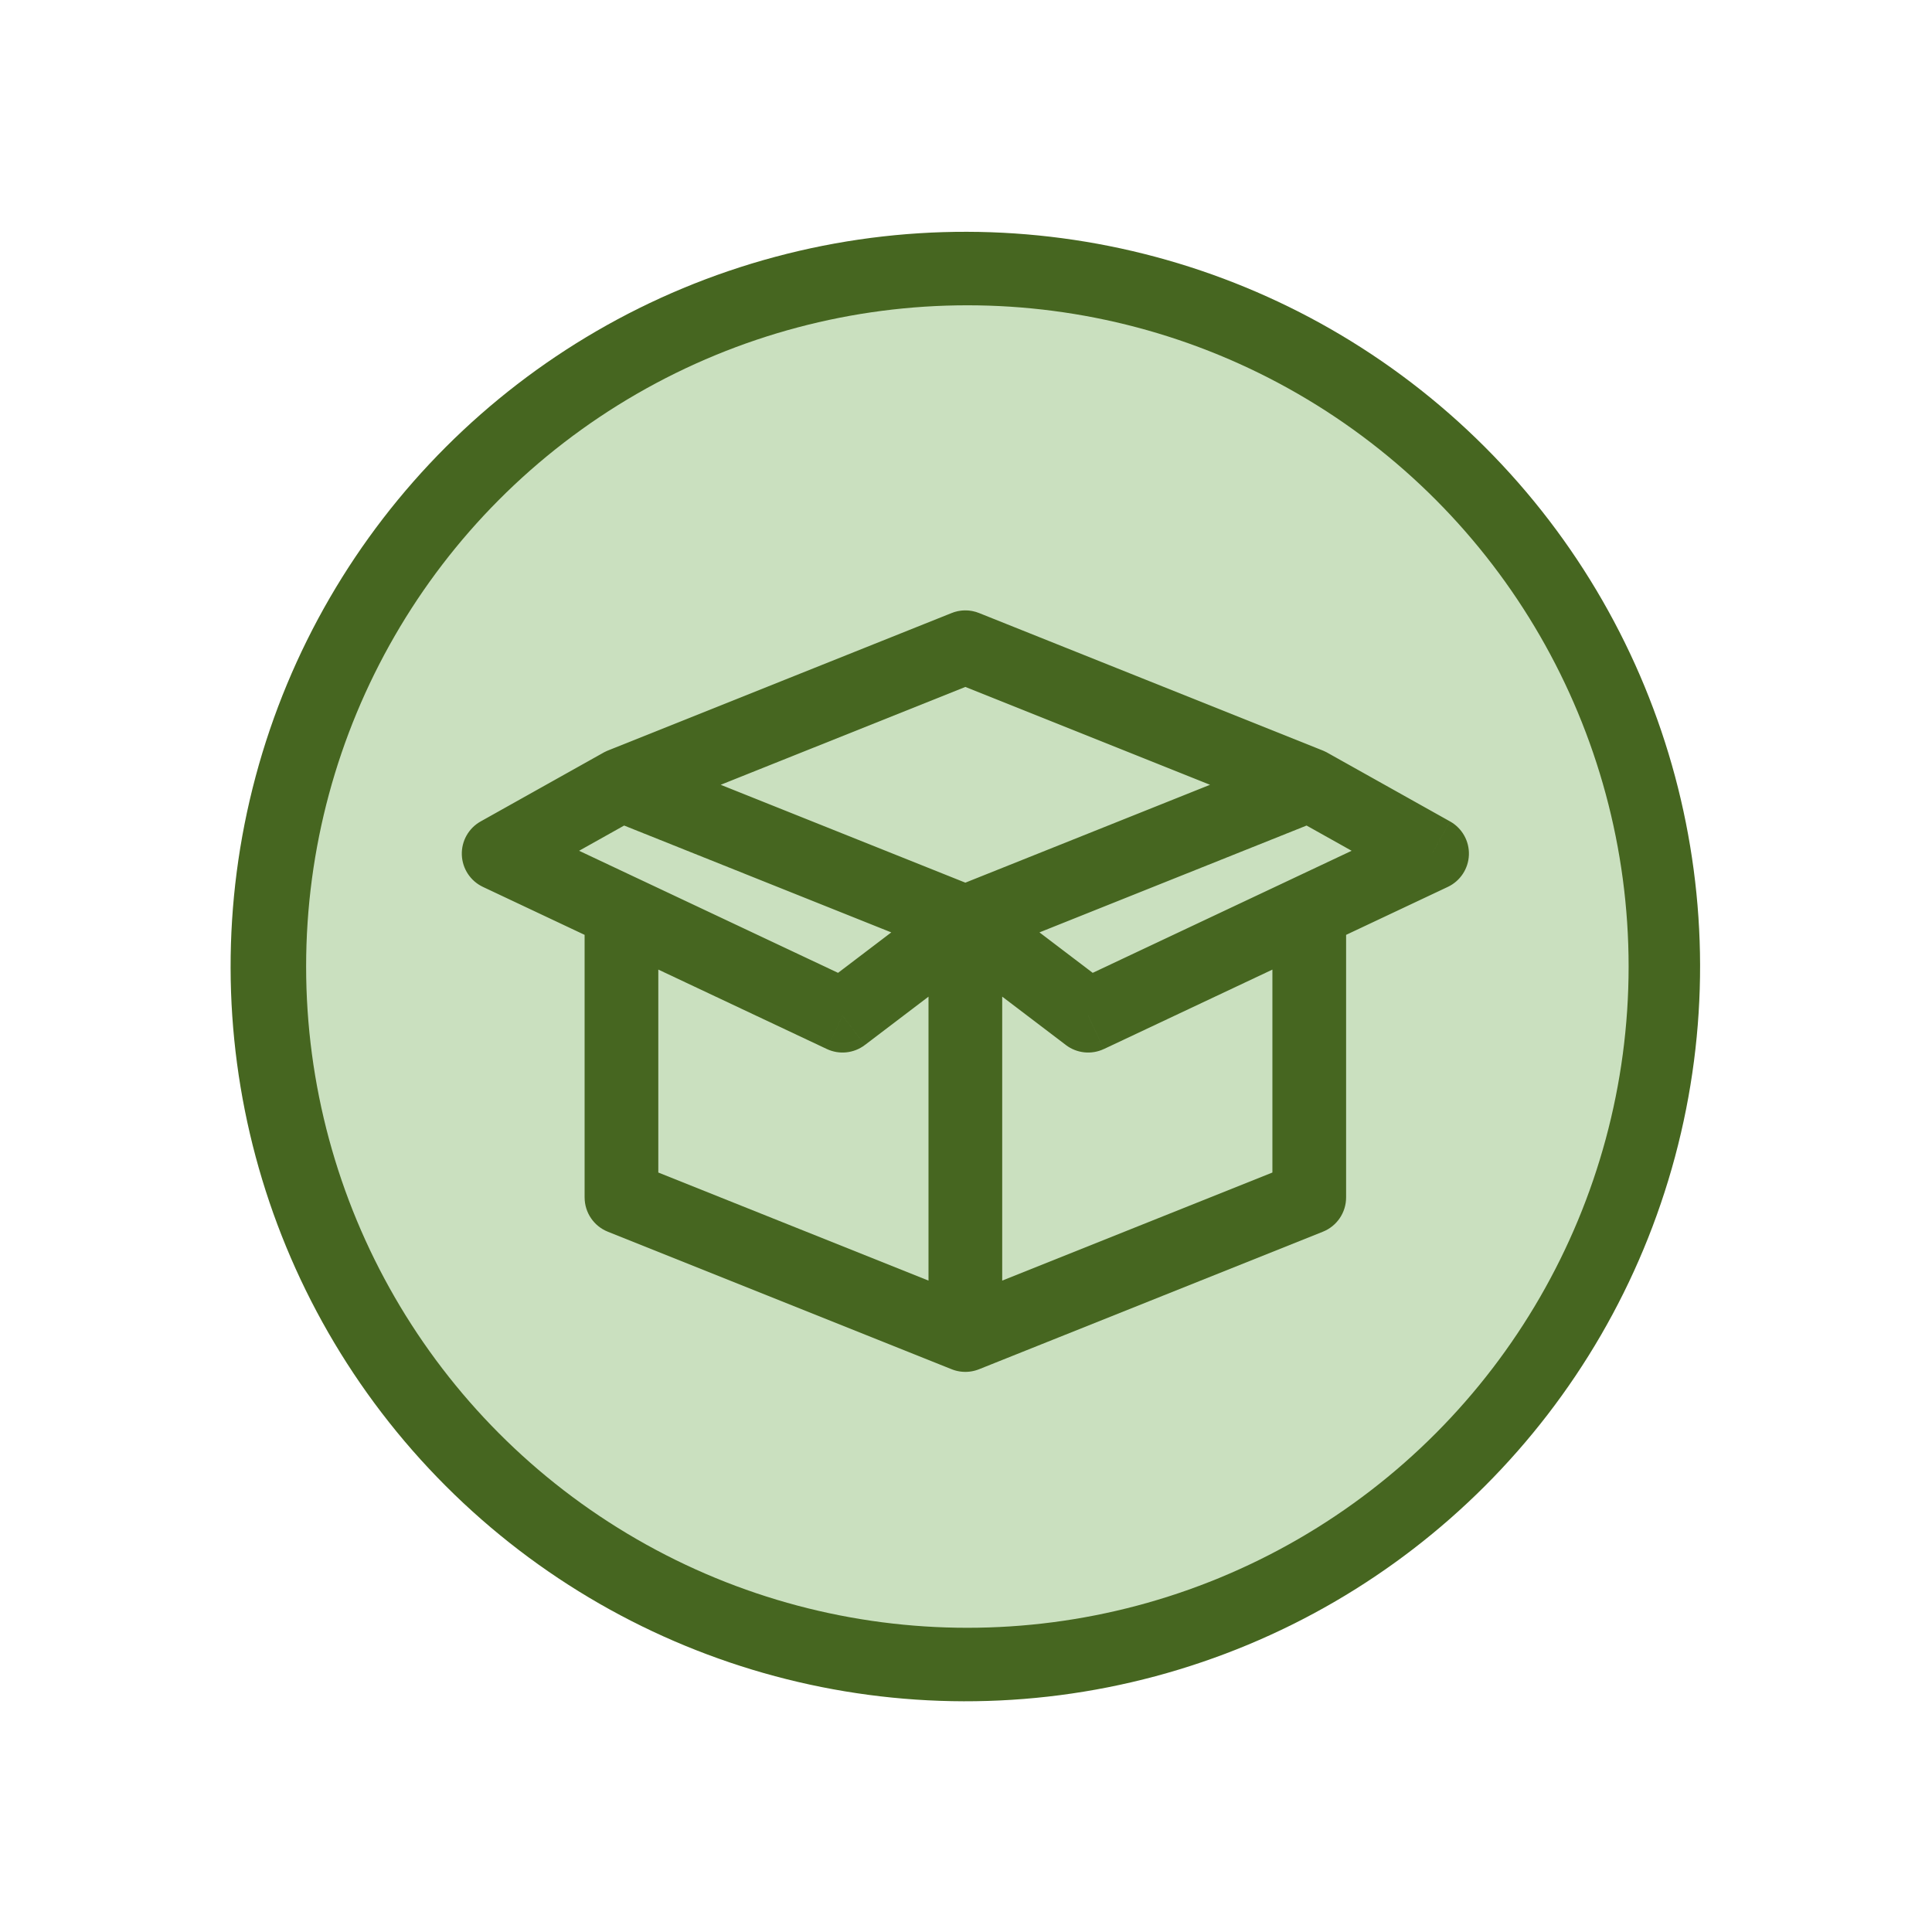 <?xml version="1.0" encoding="UTF-8"?>
<svg xmlns="http://www.w3.org/2000/svg" viewBox="0 0 960 960">
  <defs>
    <style>
      .cls-1 {
        fill: #466620;
      }

      .cls-2 {
        fill: #cae0bf;
      }
    </style>
  </defs>
  <g id="Layer_1" data-name="Layer 1">
    <circle class="cls-1" cx="479.68" cy="480.27" r="365.08" transform="translate(-199.11 479.85) rotate(-45)"/>
    <circle class="cls-2" cx="480.68" cy="480.27" r="328.57"/>
  </g>
  <g id="Layer_19" data-name="Layer 19">
    <path class="cls-1" d="M497.99,458.31c0-10.11-8.2-18.31-18.31-18.31s-18.31,8.2-18.31,18.31h36.62ZM479.68,663.37h-18.31c0,6.08,3.01,11.75,8.04,15.16,5.03,3.41,11.42,4.09,17.06,1.84l-6.8-17ZM650.56,595.02l6.8,17c6.95-2.78,11.51-9.51,11.51-17h-18.31ZM668.87,452.92c0-10.11-8.2-18.31-18.31-18.31s-18.31,8.2-18.31,18.31h36.62ZM490.76,443.74c-8.05-6.12-19.54-4.55-25.65,3.5-6.12,8.05-4.55,19.54,3.5,25.65l22.16-29.15ZM540.71,504.69l-11.08,14.58c5.43,4.13,12.71,4.89,18.88,1.98l-7.81-16.56ZM658.37,469.48c9.14-4.31,13.06-15.22,8.75-24.37-4.31-9.15-15.22-13.07-24.37-8.75l15.61,33.12ZM472.88,441.31c-9.39,3.76-13.96,14.41-10.2,23.8,3.76,9.39,14.41,13.96,23.8,10.2l-13.6-34ZM657.36,406.96c9.39-3.76,13.96-14.41,10.2-23.8-3.76-9.39-14.41-13.95-23.8-10.2l13.6,34ZM643.76,406.96c9.39,3.76,20.04-.81,23.8-10.2,3.75-9.39-.81-20.04-10.2-23.8l-13.6,34ZM486.48,304.61c-9.39-3.76-20.04.81-23.8,10.2-3.75,9.39.81,20.04,10.2,23.8l13.6-34ZM659.51,373.99c-8.82-4.94-19.98-1.79-24.92,7.03-4.94,8.82-1.79,19.98,7.03,24.92l17.89-31.95ZM711.59,424.14l7.81,16.56c6.2-2.92,10.25-9.07,10.49-15.92.24-6.85-3.37-13.26-9.35-16.61l-8.95,15.97ZM642.75,436.36c-9.15,4.31-13.06,15.22-8.75,24.37,4.31,9.15,15.22,13.06,24.37,8.75l-15.62-33.12ZM302.01,372.96c-9.39,3.76-13.95,14.41-10.2,23.8,3.76,9.39,14.41,13.95,23.8,10.2l-13.6-34ZM486.48,338.61c9.39-3.76,13.96-14.41,10.2-23.8-3.76-9.39-14.41-13.95-23.8-10.2l13.6,34ZM317.75,405.94c8.82-4.94,11.97-16.1,7.03-24.92-4.94-8.82-16.1-11.97-24.92-7.03l17.89,31.95ZM247.78,424.14l-8.95-15.97c-5.98,3.35-9.59,9.76-9.35,16.61.24,6.85,4.29,13,10.49,15.92l7.81-16.56ZM301,469.48c9.15,4.31,20.06.4,24.37-8.75,4.31-9.14.4-20.06-8.75-24.37l-15.62,33.12ZM315.6,372.96c-9.39-3.76-20.04.81-23.8,10.2-3.76,9.39.81,20.04,10.2,23.8l13.6-34ZM472.88,475.31c9.39,3.75,20.04-.81,23.8-10.2,3.75-9.39-.81-20.04-10.2-23.8l-13.6,34ZM497.99,458.31c0-10.11-8.2-18.31-18.31-18.31s-18.31,8.2-18.31,18.31h36.62ZM479.68,663.37l-6.8,17c5.64,2.26,12.03,1.57,17.06-1.84,5.03-3.41,8.04-9.09,8.04-15.16h-18.31ZM308.81,595.02h-18.31c0,7.49,4.56,14.22,11.51,17l6.8-17ZM327.11,452.92c0-10.11-8.2-18.31-18.31-18.31s-18.31,8.2-18.31,18.31h36.62ZM490.76,472.89c8.05-6.12,9.62-17.6,3.5-25.65-6.12-8.05-17.6-9.62-25.65-3.5l22.16,29.15ZM418.66,504.69l-7.81,16.56c6.17,2.91,13.45,2.15,18.88-1.98l-11.08-14.58ZM316.61,436.36c-9.15-4.31-20.06-.39-24.37,8.75-4.31,9.15-.39,20.06,8.76,24.37l15.61-33.12ZM461.37,458.31v205.05h36.62v-205.05h-36.62ZM486.48,680.37l170.88-68.35-13.6-34-170.88,68.35,13.6,34ZM668.87,595.02v-142.1h-36.62v142.1h36.62ZM468.61,472.89l61.03,46.38,22.16-29.15-61.03-46.38-22.16,29.15ZM548.52,521.26l109.85-51.78-15.61-33.12-109.85,51.78,15.61,33.12ZM486.48,475.31l170.88-68.35-13.6-34-170.88,68.35,13.6,34ZM657.36,372.96l-170.88-68.35-13.6,34,170.88,68.35,13.6-34ZM641.61,405.94l61.03,34.18,17.89-31.95-61.03-34.18-17.89,31.95ZM703.78,407.58l-61.03,28.78,15.62,33.12,61.03-28.78-15.62-33.12ZM315.6,406.96l170.88-68.35-13.6-34-170.88,68.35,13.6,34ZM299.86,373.99l-61.03,34.18,17.89,31.95,61.03-34.18-17.89-31.95ZM239.97,440.7l61.03,28.78,15.62-33.12-61.03-28.78-15.62,33.12ZM302.01,406.96l170.88,68.35,13.6-34-170.88-68.35-13.6,34ZM461.37,458.31v205.05h36.62v-205.05h-36.62ZM486.48,646.37l-170.88-68.35-13.6,34,170.88,68.35,13.6-34ZM327.11,595.02v-142.1h-36.62v142.1h36.62ZM468.61,443.74l-61.03,46.38,22.16,29.15,61.03-46.38-22.16-29.15ZM426.46,488.13l-109.85-51.78-15.61,33.12,109.85,51.78,15.61-33.12Z"/>
  </g>
</svg>